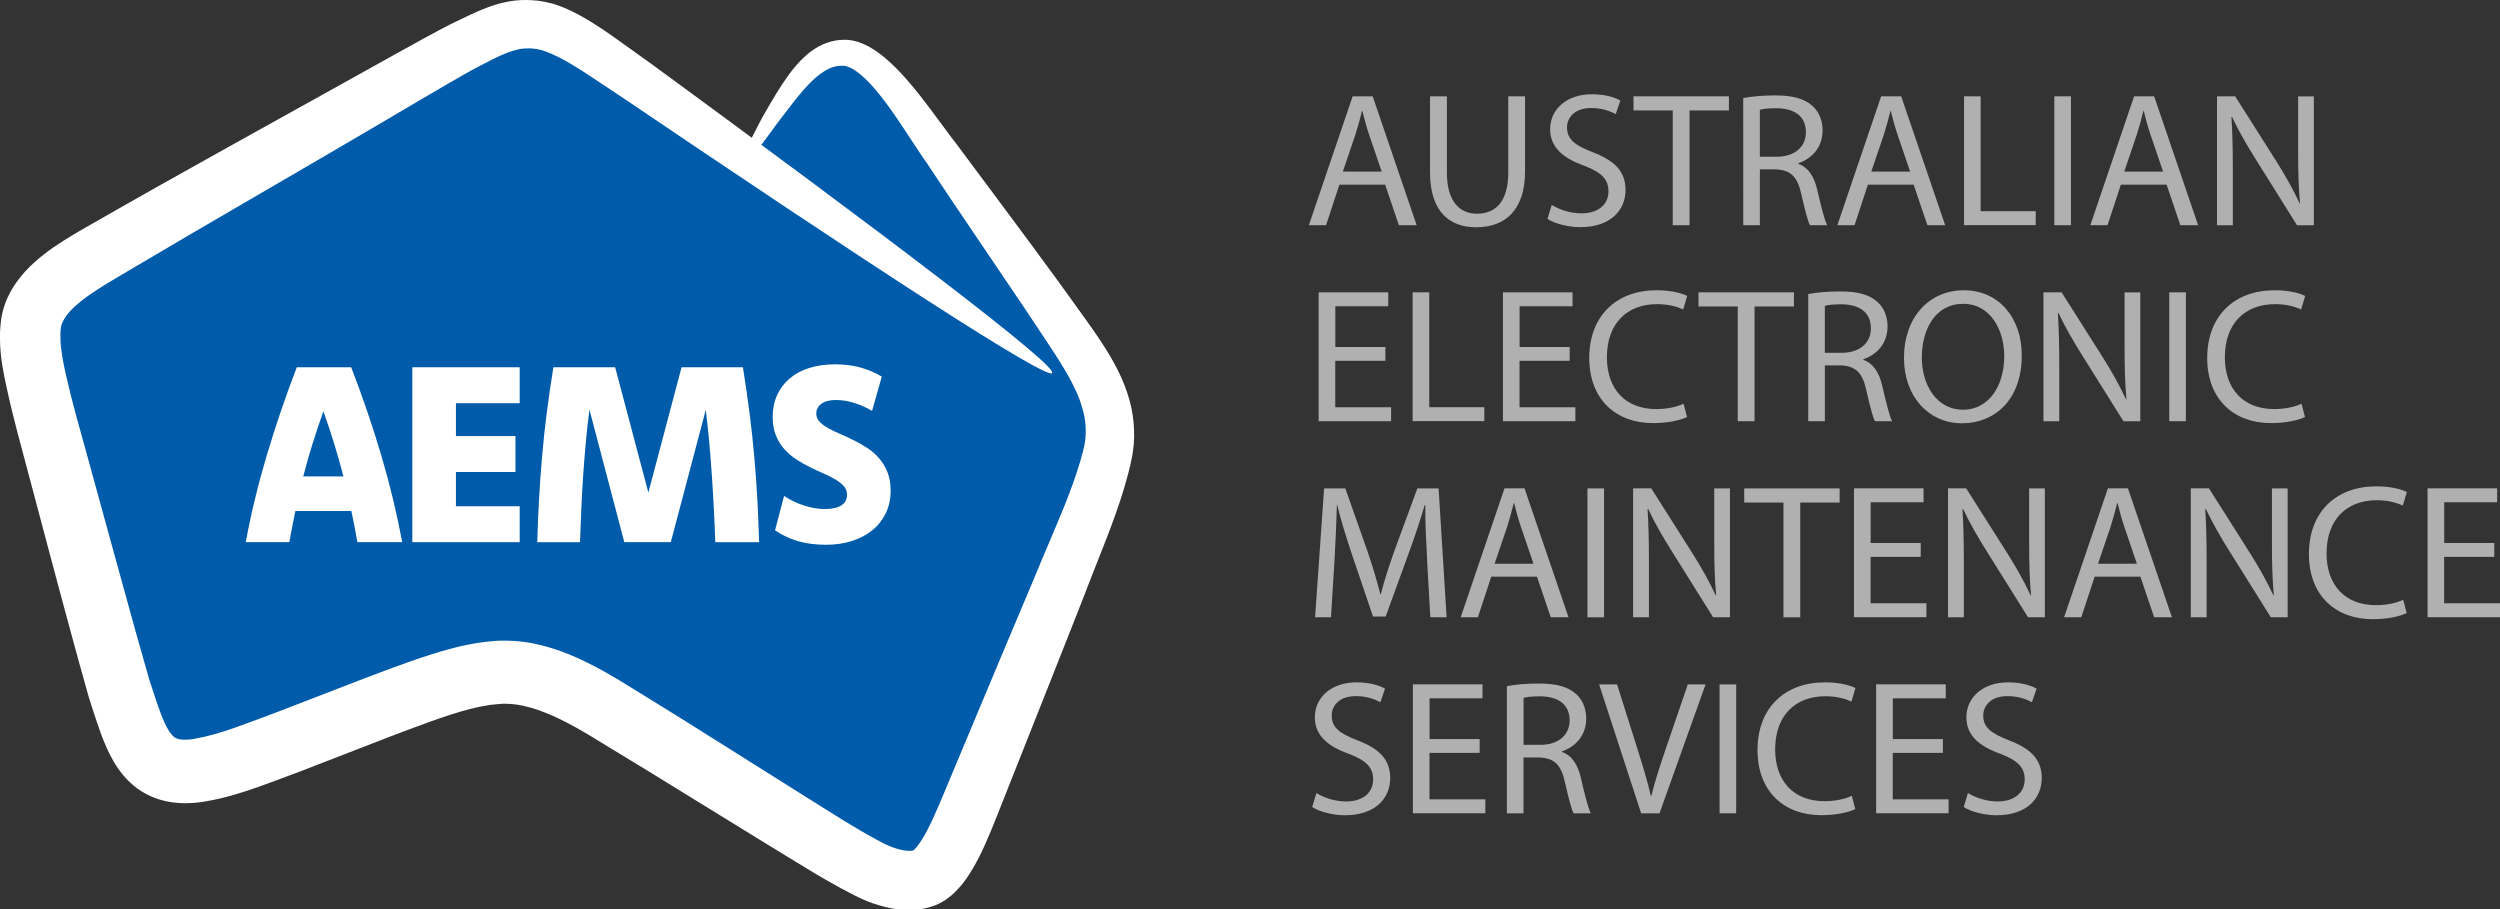 <?xml version="1.0" encoding="UTF-8"?><svg id="Layer_2" xmlns="http://www.w3.org/2000/svg" viewBox="0 0 385.43 140.21"><rect x="0" y="0" width="385.43" height="140.21" fill="#333333" stroke="none"/><defs><style>.cls-1{fill:none;}.cls-2{fill:#005baa;}.cls-3{fill:#b0b0b0;}.cls-4{fill:#fff;}</style></defs><g id="Layer_1-2"><path class="cls-2" d="M114.07,25.83c1.5-2.44,2.99-4.88,4.51-7.26,3.58-5.34,6.92-10.96,11.99-10.47,5.22.74,10.92,10.71,14.71,15.68,6.63,9.46,13.8,19.33,20.24,28.8,3.71,5.53,6.88,11.14,5.06,17.99-1.64,6.61-4.49,12.62-7.03,19.13-4.56,11.18-9.93,24.66-14.42,35.37-1.52,3.59-3.84,9.3-6.89,10.28-2.46.8-5.74-.01-8.61-1.55-4.16-2.14-7.89-4.58-13-7.72-5.66-3.52-12.02-7.48-17.73-11.03-3.28-2.03-6.48-4.05-9.64-5.91-5.29-3.19-11.45-6.22-17.31-5.46-3.74.36-7.21,1.5-10.83,2.74-7.05,2.51-14.73,5.64-21.77,8.3-5.14,1.88-8.65,3.36-13.21,4.06-7.94,1.02-9.28-4.97-11.72-12.31-3.59-12.56-7.34-26.87-10.85-39.67-.93-3.43-1.76-6.68-2.39-9.9-.4-2.14-.65-4.08-.49-6.17.16-5,5.19-8.39,9.5-10.97,14.94-8.76,31.01-17.73,46.04-26.38,4.24-2.42,7.93-4.55,10.99-6.18,5-2.5,8.1-4.29,12.91-3.12,2.63.75,5.17,2.31,7.71,3.98,1.87,1.24,3.89,2.64,5.84,4.01,19.65,13.85,44.68,31.48,64.56,45.46"/><path class="cls-4" d="M162.24,57.53c-.39.55-7.19-3.44-19.15-11.15-5.98-3.85-13.25-8.63-21.66-14.23-4.2-2.81-8.68-5.82-13.44-9-2.37-1.6-4.82-3.25-7.32-4.94-2.5-1.69-5.08-3.45-7.69-5.16-.65-.43-1.31-.87-1.97-1.3-.33-.22-.66-.44-.99-.66-.33-.22-.66-.42-.99-.62-1.32-.82-2.63-1.57-3.9-2.13-.32-.14-.63-.27-.94-.38-.16-.05-.31-.11-.46-.16l-.23-.07-.18-.05c-.12-.04-.26-.05-.39-.08-.14-.02-.26-.06-.42-.07l-.44-.05c-.15-.01-.29-.01-.43-.02-.57-.01-1.12.02-1.69.14-.57.12-1.18.31-1.83.56-1.3.51-2.79,1.29-4.34,2.1-.37.2-.77.4-1.11.59-.37.21-.75.42-1.12.63-.76.44-1.53.88-2.3,1.32-1.55.91-3.11,1.82-4.69,2.74-1.58.93-3.18,1.87-4.78,2.82-12.89,7.6-26.76,15.54-41.16,24.08-.45.27-.89.53-1.34.8l-.67.4-.63.39c-.84.52-1.65,1.05-2.41,1.58-.75.54-1.44,1.09-2.04,1.64-.61.55-1.09,1.11-1.44,1.63-.35.52-.56.99-.66,1.41,0,.05-.02.1-.03.16,0,.05-.03.09-.03.17,0,.14-.01.26-.03.41l-.02.39v.3c-.01.2-.01.4,0,.6.04,1.61.4,3.51.87,5.58.46,2.04.99,4.11,1.56,6.22.59,2.13,1.18,4.28,1.78,6.43,1.19,4.33,2.39,8.7,3.6,13.11,1.21,4.41,2.43,8.85,3.67,13.31.63,2.22,1.25,4.44,1.89,6.67l.23.81.12.4c.04.14.08.27.12.39.18.54.36,1.08.54,1.62.36,1.11.72,2.17,1.08,3.13.18.48.37.93.56,1.36.19.41.38.79.57,1.11.38.65.73,1.02.98,1.2.13.09.24.15.4.21.16.06.35.11.62.14.26.03.58.05.95.02.19,0,.36-.03.53-.04.05,0,.08,0,.14-.01l.17-.03.35-.06c2-.35,4-.94,6.16-1.7,1.07-.38,2.18-.79,3.32-1.21,1.14-.43,2.27-.84,3.36-1.26,4.46-1.72,8.88-3.43,13.29-5.13,2.23-.85,4.44-1.68,6.72-2.49.56-.21,1.16-.41,1.73-.6.57-.19,1.15-.38,1.74-.57,1.18-.38,2.39-.74,3.65-1.06,1.26-.32,2.57-.59,3.91-.79l.51-.07.25-.03.23-.03.46-.05.53-.05c.37-.03.73-.07,1.11-.08h1.14c1.51.02,2.97.2,4.36.49,1.38.3,2.7.69,3.95,1.14,1.25.46,2.45.97,3.59,1.52,1.14.55,2.25,1.13,3.31,1.73.53.3,1.06.61,1.57.91l.75.45.73.45c.97.6,1.94,1.2,2.91,1.79,1.93,1.19,3.86,2.38,5.77,3.57,1.89,1.19,3.78,2.37,5.65,3.55,3.75,2.36,7.46,4.69,11.13,7,1.84,1.16,3.67,2.31,5.49,3.45,1.81,1.14,3.58,2.24,5.33,3.26.88.51,1.73.99,2.63,1.47l.65.34.28.15.27.13c.36.17.72.32,1.07.45.36.14.7.24,1.04.33.33.08.66.15.95.18.29.03.57.05.78.04.06,0,.1,0,.15-.01.05,0,.1,0,.13-.02h.03s0,0,0,0c0,0,0,0,0,0,0,0,.02,0,.03,0,.03,0,.06-.02.08-.03,0,0,.01,0,.02-.01,0,0,.02,0,.01,0,0,0,0,0,.01,0,.01,0,.02-.02.04-.03.03-.03.06-.05.09-.08.25-.24.58-.65.91-1.13.66-.98,1.3-2.21,1.9-3.51.3-.65.6-1.32.9-2.02.31-.7.6-1.41.9-2.12.59-1.42,1.18-2.83,1.77-4.24,2.35-5.62,4.66-11.12,6.91-16.5,1.13-2.69,2.25-5.34,3.35-7.96.55-1.31,1.1-2.61,1.65-3.91.55-1.29,1.07-2.58,1.62-3.89,2.19-5.18,4.33-9.97,5.7-14.68.09-.29.17-.6.25-.9l.12-.44.09-.38.09-.37c.03-.13.06-.25.08-.37.04-.24.08-.48.12-.73.11-.97.1-1.93-.02-2.9-.11-.97-.39-1.95-.72-2.94-.09-.25-.16-.49-.27-.74-.1-.25-.2-.49-.31-.74-.23-.49-.45-.98-.71-1.48-.24-.49-.53-.98-.8-1.47-.29-.49-.57-.98-.88-1.47-.3-.49-.61-.98-.92-1.46-.33-.5-.65-.99-.97-1.48-1.3-1.97-2.59-3.9-3.85-5.79-2.56-3.78-5.02-7.42-7.37-10.9-1.18-1.74-2.33-3.45-3.46-5.12-1.12-1.67-2.2-3.29-3.26-4.88-.26-.39-.51-.78-.77-1.16-.26-.36-.55-.79-.82-1.18-.54-.79-1.05-1.57-1.54-2.33-.99-1.52-1.94-2.96-2.89-4.32-.95-1.36-1.89-2.62-2.86-3.75-.96-1.12-1.96-2.11-2.93-2.78-.12-.08-.24-.15-.36-.23-.12-.07-.23-.13-.35-.2-.11-.05-.23-.11-.34-.16-.1-.04-.2-.07-.3-.11-.1-.03-.2-.05-.3-.08-.1,0-.21-.03-.31-.03-.1,0-.23-.02-.35,0-.12,0-.24,0-.35.02-.93.09-1.87.53-2.74,1.16-.87.63-1.67,1.42-2.4,2.22-.73.81-1.4,1.64-2.02,2.44-.63.8-1.21,1.58-1.77,2.31-.28.36-.55.71-.8,1.05-.25.34-.49.68-.72,1-.93,1.28-1.74,2.34-2.41,3.19-1.34,1.69-2.14,2.51-2.36,2.38-.22-.13.16-1.21,1.09-3.18.47-.98,1.07-2.18,1.81-3.6.19-.35.38-.72.58-1.1.21-.37.44-.76.67-1.16.46-.79.95-1.64,1.51-2.55.56-.9,1.17-1.85,1.89-2.84.73-.98,1.57-2,2.67-2.97.55-.48,1.18-.94,1.91-1.34.72-.4,1.55-.72,2.45-.89.22-.05.45-.08.68-.1.23-.03.45-.03.71-.05.25,0,.5,0,.75.02.25.03.5.08.75.12.25.06.5.13.74.2.23.08.46.16.68.25.21.1.43.19.64.29.2.11.41.21.61.33,1.56.92,2.84,2.07,4.06,3.29,1.2,1.23,2.32,2.55,3.42,3.93,1.09,1.38,2.16,2.82,3.23,4.28.54.73,1.08,1.46,1.62,2.18.28.37.53.69.84,1.09.3.38.58.77.87,1.17,2.28,3.07,4.68,6.3,7.2,9.67,2.51,3.38,5.13,6.91,7.84,10.63,1.35,1.86,2.72,3.76,4.11,5.71.35.49.7.98,1.05,1.48.35.51.71,1.03,1.06,1.56.35.52.7,1.07,1.05,1.62.34.57.69,1.12,1.01,1.72.34.58.65,1.21.96,1.83.3.64.6,1.29.85,1.97.52,1.36.97,2.82,1.21,4.37.25,1.55.31,3.16.18,4.76-.05.4-.1.8-.15,1.2-.02.2-.06.4-.1.59l-.12.58-.12.58-.12.5c-.08.33-.16.66-.25,1-1.41,5.43-3.59,10.58-5.58,15.68-.5,1.26-.99,2.58-1.51,3.89-.52,1.31-1.04,2.63-1.56,3.96-1.05,2.66-2.11,5.34-3.19,8.07-2.16,5.44-4.36,11.01-6.62,16.7-.57,1.42-1.13,2.85-1.7,4.29-.29.72-.57,1.43-.87,2.16-.3.73-.62,1.49-.96,2.25-.69,1.54-1.45,3.11-2.52,4.77-.54.83-1.17,1.68-2.03,2.56l-.34.33c-.06.05-.12.11-.18.17l-.21.18c-.15.13-.3.24-.45.36-.15.12-.31.23-.47.33-.63.42-1.32.76-2.04,1-.24.07-.48.14-.72.2-.12.04-.25.06-.37.09l-.35.07c-.22.05-.43.07-.64.09-.21.03-.42.05-.62.06-.83.06-1.6.02-2.35-.05-.75-.07-1.45-.21-2.13-.37-.67-.17-1.34-.36-1.96-.58-.63-.22-1.25-.47-1.84-.75l-.45-.21-.42-.21-.76-.39c-.97-.5-1.98-1.05-2.94-1.59-1.94-1.09-3.8-2.23-5.65-3.36-1.83-1.12-3.67-2.25-5.52-3.38-3.7-2.28-7.44-4.58-11.21-6.9-1.89-1.16-3.78-2.33-5.68-3.5-1.9-1.15-3.8-2.31-5.71-3.47-.96-.58-1.91-1.16-2.87-1.75l-.72-.44-.71-.42c-.47-.27-.92-.53-1.39-.79-.92-.52-1.84-.98-2.75-1.42-.92-.43-1.83-.81-2.73-1.14-.9-.32-1.79-.57-2.66-.76-.87-.17-1.7-.27-2.5-.28-.2,0-.39,0-.59,0-.2,0-.42.04-.62.05l-.33.03-.4.04-.2.02-.18.02-.36.05c-.95.14-1.93.35-2.92.6-1,.26-2.02.56-3.06.9-.53.18-1.06.35-1.59.53-.54.18-1.05.36-1.59.56-2.14.77-4.33,1.59-6.5,2.43-4.4,1.71-8.83,3.42-13.29,5.15-1.17.45-2.32.87-3.44,1.29-1.13.42-2.29.85-3.49,1.27-2.39.84-5,1.64-7.73,2.1l-.54.09-.27.04c-.09.01-.21.02-.31.04-.42.05-.85.09-1.26.1-.82.05-1.71.02-2.62-.09-.91-.1-1.89-.33-2.85-.69-.96-.36-1.9-.86-2.74-1.47-.83-.61-1.55-1.31-2.15-2.02-.6-.71-1.09-1.44-1.5-2.14-.41-.7-.74-1.38-1.05-2.05-.29-.66-.55-1.3-.79-1.92-.46-1.24-.85-2.42-1.22-3.55-.19-.58-.37-1.15-.56-1.73-.05-.16-.1-.31-.14-.45l-.13-.44-.25-.89c-.32-1.15-.64-2.29-.96-3.43-.31-1.13-.62-2.26-.93-3.38-1.23-4.5-2.43-8.97-3.61-13.39-1.17-4.42-2.34-8.79-3.49-13.13-.58-2.18-1.16-4.34-1.73-6.5-.57-2.19-1.12-4.4-1.6-6.66C.55,57.62.05,55.21,0,52.46c0-.34,0-.68,0-1.03l.02-.52.03-.42c.03-.4.07-.81.12-1.21.01-.2.07-.42.11-.63l.14-.64c.43-1.68,1.2-3.18,2.07-4.42.88-1.25,1.85-2.28,2.83-3.16.98-.88,1.98-1.64,2.97-2.33.99-.68,1.97-1.29,2.93-1.87l.72-.43.69-.4c.46-.27.92-.53,1.38-.79,14.64-8.39,28.65-16.06,41.68-23.33,1.63-.91,3.25-1.81,4.86-2.71,1.62-.89,3.22-1.78,4.8-2.65.81-.43,1.61-.87,2.41-1.3.41-.22.82-.43,1.23-.64.44-.24.85-.42,1.26-.63,1.61-.77,3.24-1.6,5.19-2.31.98-.35,2.03-.65,3.15-.84,1.12-.19,2.29-.24,3.41-.17.28.02.56.04.84.07l.81.12c.27.03.55.11.83.17.28.07.55.12.83.21l.42.13.37.13c.25.08.48.18.71.27.47.19.92.39,1.35.6,1.74.85,3.26,1.8,4.67,2.74.35.23.71.47,1.05.71.33.24.67.48,1,.71.66.47,1.33.94,1.98,1.41,2.65,1.87,5.13,3.7,7.57,5.49,2.44,1.79,4.81,3.53,7.12,5.23,4.6,3.41,8.95,6.62,13.01,9.62,8.11,6.03,15.06,11.26,20.7,15.59,11.29,8.66,17.34,13.72,16.95,14.27Z"/><path class="cls-1" d="M159.71,54.42c1.31,1,2.66,2.05,3.91,3.03-.2-.32-.41-.63-.62-.93-1.28-1.85-2.58-3.72-3.87-5.58-9.55-13.74-19.03-27.51-28.4-41.27-4.23-6.24-6.83-1.03-9.87,3.21-1.4,2.01-2.82,4.05-4.28,6-.13.16-1.06,1.44-1.95,2.52,10.34,7.42,20.68,14.9,30.39,22.03,4.91,3.61,9.74,7.19,14.69,10.98Z"/><path class="cls-1" d="M165.33,60.97c-1.97-1.14-4.63-2.76-7.12-4.3-4.34-2.68-8.61-5.43-12.76-8.1-16.8-10.84-34.88-22.9-51.87-34.25-2.05-1.37-4.12-2.77-6.18-4.13-1.6-1.05-3.46-2.04-5.26-2.27-3.97-.58-7.64,2.28-11.01,4.1-9.45,5.41-18.99,10.86-28.5,16.27-9.8,5.7-20.2,11.2-30.3,17.38-1.33.98-2.33,2.09-2.83,3.4-.77,1.89-.39,4.28.18,6.33,2.08,7.51,4.17,14.97,6.26,22.52,2.68,9.6,5.26,19.07,7.98,28.77,1.43,5.03,3.6,6.31,8.54,4.4,13.06-5.02,26.44-10.18,39.35-15.15,2.58-1.01,5.39-1.82,8.13-1.3,2.03.33,4.04,1.36,5.85,2.45,10.5,6.45,20.62,12.69,30.95,19.05,5.43,3.35,10.79,6.68,16.19,10,.78.47,1.55.88,2.27,1.17,1.94.82,3.58.57,4.8-.9,1.57-1.95,2.36-4.61,3.39-6.92,4-9.6,7.98-19.12,11.98-28.67,3.24-7.97,6.78-15.63,9.8-23.63.45-1.47.66-2.9.53-4.29-.05-.65-.19-1.3-.39-1.93Z"/><path class="cls-4" d="M54.14,56.62c1.72,4.44,3.26,8.94,4.61,13.48,1.35,4.55,2.43,9.04,3.26,13.48h-6.91c-.14-.78-.29-1.58-.44-2.39-.15-.81-.32-1.61-.49-2.41h-8.63c-.18.82-.34,1.63-.49,2.43s-.3,1.59-.44,2.37h-6.72c.82-4.44,1.91-8.93,3.27-13.48,1.36-4.55,2.89-9.04,4.6-13.48h8.39ZM52.95,73.45c-.44-1.71-.93-3.4-1.44-5.08-.52-1.68-1.07-3.33-1.65-4.96-.58,1.63-1.14,3.29-1.66,4.96-.53,1.68-1.01,3.37-1.45,5.08h6.22Z"/><path class="cls-4" d="M80.12,62.16h-9.83v5.07h9.18v5.54h-9.18v5.28h9.83v5.54h-16.55v-26.97h16.55v5.54Z"/><path class="cls-4" d="M114.54,56.62c.39,2.45.73,4.83,1.03,7.14.29,2.3.54,4.56.73,6.78.2,2.22.35,4.41.47,6.58.11,2.16.2,4.32.27,6.47h-6.76c-.06-1.76-.14-3.51-.23-5.25-.09-1.74-.19-3.46-.31-5.17s-.25-3.39-.4-5.06c-.15-1.66-.33-3.3-.53-4.91l-5.39,20.38h-7.17l-5.37-20.42c-.21,1.59-.4,3.23-.55,4.9-.15,1.67-.29,3.36-.41,5.08-.12,1.71-.22,3.44-.29,5.19-.08,1.75-.14,3.5-.21,5.26h-6.59c.06-2.15.15-4.31.27-6.47.12-2.16.27-4.36.46-6.58.19-2.22.43-4.48.72-6.78.29-2.3.64-4.68,1.04-7.14h9.52l5.12,19.32,5.12-19.32h9.44Z"/><path class="cls-4" d="M120.89,76.47c1,.65,2.04,1.14,3.13,1.49,1.09.35,2.16.52,3.21.52.54,0,1.02-.05,1.44-.15.42-.1.77-.24,1.06-.43.29-.19.51-.42.65-.7.14-.28.21-.59.21-.94,0-.49-.16-.93-.49-1.3-.33-.37-.76-.72-1.29-1.03-.53-.32-1.14-.63-1.83-.93-.69-.3-1.39-.63-2.11-.98-.71-.35-1.42-.75-2.11-1.2-.69-.45-1.3-.97-1.84-1.58-.54-.6-.97-1.31-1.3-2.12-.33-.81-.49-1.75-.49-2.83,0-1.25.23-2.38.68-3.38.46-1,1.1-1.85,1.94-2.56.83-.71,1.84-1.25,3.02-1.62,1.18-.37,2.5-.56,3.97-.56s2.73.16,3.89.48c1.16.32,2.27.79,3.32,1.41l-1.5,5.28c-.9-.52-1.82-.93-2.75-1.22-.94-.3-1.89-.45-2.85-.45-.44,0-.85.05-1.22.14-.37.09-.69.23-.95.41-.26.18-.46.4-.61.65-.15.26-.22.56-.22.9,0,.47.16.88.49,1.23.33.35.76.68,1.3.99.54.3,1.15.6,1.83.89.68.29,1.38.61,2.1.97.71.35,1.42.75,2.11,1.2.69.44,1.3.97,1.84,1.59.54.62.97,1.34,1.3,2.16.33.82.49,1.78.49,2.88,0,1.27-.25,2.41-.74,3.43s-1.18,1.9-2.06,2.62c-.88.72-1.93,1.28-3.15,1.67-1.22.39-2.56.59-4.01.59-1.61,0-3.05-.19-4.33-.56-1.28-.38-2.45-.93-3.53-1.67l1.4-5.31Z"/><path class="cls-3" d="M206.5,28.47l-2.06,6.25h-2.65l6.75-19.87h3.09l6.78,19.87h-2.74l-2.12-6.25h-7.04ZM213.02,26.46l-1.95-5.72c-.44-1.3-.74-2.48-1.03-3.63h-.06c-.29,1.18-.62,2.39-1,3.6l-1.95,5.75h5.98Z"/><path class="cls-3" d="M223.07,14.85v11.76c0,4.45,1.97,6.34,4.63,6.34,2.95,0,4.83-1.95,4.83-6.34v-11.76h2.59v11.58c0,6.1-3.21,8.61-7.52,8.61-4.07,0-7.13-2.33-7.13-8.49v-11.7h2.59Z"/><path class="cls-3" d="M239.22,31.59c1.15.71,2.83,1.3,4.6,1.3,2.62,0,4.16-1.39,4.16-3.39,0-1.86-1.06-2.92-3.74-3.95-3.24-1.15-5.25-2.83-5.25-5.63,0-3.09,2.56-5.39,6.43-5.39,2.03,0,3.51.47,4.39.97l-.71,2.09c-.65-.35-1.97-.94-3.77-.94-2.71,0-3.74,1.62-3.74,2.98,0,1.86,1.21,2.77,3.95,3.83,3.36,1.3,5.07,2.92,5.07,5.84,0,3.07-2.27,5.72-6.96,5.72-1.92,0-4.01-.56-5.07-1.27l.65-2.15Z"/><path class="cls-3" d="M257.88,17.03h-6.04v-2.18h14.71v2.18h-6.07v17.69h-2.59v-17.69Z"/><path class="cls-3" d="M268.76,15.12c1.3-.27,3.15-.41,4.92-.41,2.74,0,4.51.5,5.75,1.62,1,.88,1.56,2.24,1.56,3.77,0,2.62-1.65,4.36-3.74,5.07v.09c1.53.53,2.45,1.95,2.92,4.01.65,2.77,1.12,4.69,1.53,5.45h-2.65c-.32-.56-.77-2.27-1.33-4.75-.59-2.74-1.65-3.77-3.98-3.86h-2.42v8.61h-2.56V15.12ZM271.32,24.16h2.62c2.74,0,4.48-1.5,4.48-3.77,0-2.56-1.86-3.68-4.57-3.71-1.24,0-2.12.12-2.53.24v7.25Z"/><path class="cls-3" d="M287.98,28.47l-2.06,6.25h-2.65l6.75-19.87h3.09l6.78,19.87h-2.74l-2.12-6.25h-7.04ZM294.49,26.46l-1.95-5.72c-.44-1.3-.74-2.48-1.03-3.63h-.06c-.29,1.18-.62,2.39-1,3.6l-1.95,5.75h5.98Z"/><path class="cls-3" d="M302.8,14.85h2.56v17.71h8.49v2.15h-11.05V14.85Z"/><path class="cls-3" d="M319.28,14.85v19.87h-2.56V14.85h2.56Z"/><path class="cls-3" d="M326.98,28.47l-2.06,6.25h-2.65l6.75-19.87h3.09l6.78,19.87h-2.74l-2.12-6.25h-7.04ZM333.49,26.46l-1.95-5.72c-.44-1.3-.74-2.48-1.03-3.63h-.06c-.29,1.18-.62,2.39-1,3.6l-1.95,5.75h5.98Z"/><path class="cls-3" d="M341.8,34.72V14.85h2.8l6.37,10.05c1.47,2.33,2.62,4.42,3.57,6.46l.06-.03c-.24-2.65-.29-5.07-.29-8.16v-8.31h2.42v19.87h-2.59l-6.31-10.08c-1.39-2.21-2.71-4.48-3.71-6.63l-.09.03c.15,2.51.21,4.89.21,8.19v8.49h-2.42Z"/><path class="cls-3" d="M213.58,55.63h-7.72v7.16h8.61v2.15h-11.17v-19.87h10.73v2.15h-8.16v6.28h7.72v2.12Z"/><path class="cls-3" d="M217.79,45.07h2.56v17.71h8.49v2.15h-11.05v-19.87Z"/><path class="cls-3" d="M241.99,55.63h-7.72v7.16h8.61v2.15h-11.17v-19.87h10.73v2.15h-8.16v6.28h7.72v2.12Z"/><path class="cls-3" d="M260.09,64.29c-.94.47-2.83.94-5.25.94-5.6,0-9.82-3.54-9.82-10.05s4.22-10.43,10.38-10.43c2.48,0,4.04.53,4.72.88l-.62,2.09c-.97-.47-2.36-.83-4.01-.83-4.66,0-7.75,2.98-7.75,8.19,0,4.86,2.8,7.99,7.63,7.99,1.56,0,3.15-.32,4.19-.83l.53,2.03Z"/><path class="cls-3" d="M267.9,47.25h-6.04v-2.18h14.71v2.18h-6.07v17.69h-2.59v-17.69Z"/><path class="cls-3" d="M278.78,45.34c1.3-.27,3.15-.41,4.92-.41,2.74,0,4.51.5,5.75,1.62,1,.88,1.56,2.24,1.56,3.77,0,2.62-1.65,4.36-3.74,5.07v.09c1.53.53,2.45,1.95,2.92,4.01.65,2.77,1.12,4.69,1.53,5.45h-2.65c-.32-.56-.77-2.27-1.33-4.75-.59-2.74-1.65-3.77-3.98-3.86h-2.42v8.61h-2.56v-19.6ZM281.34,54.39h2.62c2.74,0,4.48-1.5,4.48-3.77,0-2.56-1.86-3.68-4.57-3.71-1.24,0-2.12.12-2.53.24v7.25Z"/><path class="cls-3" d="M311.7,54.8c0,6.84-4.16,10.46-9.23,10.46s-8.93-4.07-8.93-10.08c0-6.31,3.92-10.43,9.23-10.43s8.93,4.16,8.93,10.05ZM296.29,55.12c0,4.24,2.3,8.05,6.34,8.05s6.37-3.74,6.37-8.25c0-3.95-2.06-8.08-6.34-8.08s-6.37,3.92-6.37,8.28Z"/><path class="cls-3" d="M315.04,64.94v-19.87h2.8l6.37,10.05c1.47,2.33,2.62,4.42,3.57,6.46l.06-.03c-.24-2.65-.29-5.07-.29-8.16v-8.31h2.42v19.87h-2.59l-6.31-10.08c-1.39-2.21-2.71-4.48-3.71-6.63l-.09.03c.15,2.51.21,4.89.21,8.19v8.49h-2.42Z"/><path class="cls-3" d="M337,45.07v19.87h-2.56v-19.87h2.56Z"/><path class="cls-3" d="M355.36,64.29c-.94.47-2.83.94-5.25.94-5.6,0-9.82-3.54-9.82-10.05s4.22-10.43,10.38-10.43c2.48,0,4.04.53,4.72.88l-.62,2.09c-.97-.47-2.36-.83-4.01-.83-4.66,0-7.75,2.98-7.75,8.19,0,4.86,2.8,7.99,7.63,7.99,1.56,0,3.15-.32,4.19-.83l.53,2.03Z"/><path class="cls-3" d="M220.03,86.44c-.15-2.77-.32-6.1-.29-8.58h-.09c-.68,2.33-1.5,4.8-2.51,7.55l-3.51,9.64h-1.95l-3.21-9.46c-.94-2.8-1.74-5.36-2.3-7.72h-.06c-.06,2.48-.21,5.81-.38,8.78l-.53,8.52h-2.45l1.39-19.87h3.27l3.39,9.61c.83,2.45,1.5,4.63,2,6.69h.09c.5-2,1.21-4.19,2.09-6.69l3.54-9.61h3.27l1.24,19.87h-2.51l-.5-8.72Z"/><path class="cls-3" d="M229.91,88.91l-2.06,6.25h-2.65l6.75-19.87h3.09l6.78,19.87h-2.74l-2.12-6.25h-7.04ZM236.42,86.91l-1.95-5.72c-.44-1.3-.74-2.48-1.03-3.63h-.06c-.29,1.18-.62,2.39-1,3.6l-1.95,5.75h5.98Z"/><path class="cls-3" d="M247.3,75.3v19.87h-2.56v-19.87h2.56Z"/><path class="cls-3" d="M251.78,95.16v-19.87h2.8l6.37,10.05c1.47,2.33,2.62,4.42,3.57,6.46l.06-.03c-.24-2.65-.29-5.07-.29-8.16v-8.31h2.42v19.87h-2.59l-6.31-10.08c-1.39-2.21-2.71-4.48-3.71-6.63l-.09.03c.15,2.51.21,4.89.21,8.19v8.49h-2.42Z"/><path class="cls-3" d="M274.95,77.48h-6.04v-2.18h14.71v2.18h-6.07v17.69h-2.59v-17.69Z"/><path class="cls-3" d="M296.11,85.85h-7.72v7.16h8.61v2.15h-11.17v-19.87h10.73v2.15h-8.16v6.28h7.72v2.12Z"/><path class="cls-3" d="M300.33,95.16v-19.87h2.8l6.37,10.05c1.47,2.33,2.62,4.42,3.57,6.46l.06-.03c-.24-2.65-.29-5.07-.29-8.16v-8.31h2.42v19.87h-2.59l-6.31-10.08c-1.39-2.21-2.71-4.48-3.71-6.63l-.09.03c.15,2.51.21,4.89.21,8.19v8.49h-2.42Z"/><path class="cls-3" d="M322.94,88.91l-2.06,6.25h-2.65l6.75-19.87h3.09l6.78,19.87h-2.74l-2.12-6.25h-7.04ZM329.45,86.91l-1.95-5.72c-.44-1.3-.74-2.48-1.03-3.63h-.06c-.29,1.18-.62,2.39-1,3.6l-1.95,5.75h5.98Z"/><path class="cls-3" d="M337.76,95.16v-19.87h2.8l6.37,10.05c1.47,2.33,2.62,4.42,3.57,6.46l.06-.03c-.24-2.65-.29-5.07-.29-8.16v-8.31h2.42v19.87h-2.59l-6.31-10.08c-1.39-2.21-2.71-4.48-3.71-6.63l-.09.03c.15,2.51.21,4.89.21,8.19v8.49h-2.42Z"/><path class="cls-3" d="M371.04,94.52c-.94.47-2.83.94-5.25.94-5.6,0-9.82-3.54-9.82-10.05s4.22-10.43,10.38-10.43c2.48,0,4.04.53,4.72.88l-.62,2.09c-.97-.47-2.36-.83-4.01-.83-4.66,0-7.75,2.98-7.75,8.19,0,4.86,2.8,7.99,7.63,7.99,1.56,0,3.15-.32,4.19-.83l.53,2.03Z"/><path class="cls-3" d="M384.54,85.85h-7.72v7.16h8.61v2.15h-11.17v-19.87h10.73v2.15h-8.16v6.28h7.72v2.12Z"/><path class="cls-3" d="M202.94,122.26c1.15.71,2.83,1.3,4.6,1.3,2.62,0,4.16-1.39,4.16-3.39,0-1.86-1.06-2.92-3.74-3.95-3.24-1.15-5.25-2.83-5.25-5.63,0-3.09,2.56-5.39,6.43-5.39,2.03,0,3.51.47,4.39.97l-.71,2.09c-.65-.35-1.97-.94-3.77-.94-2.71,0-3.74,1.62-3.74,2.98,0,1.86,1.21,2.77,3.95,3.83,3.36,1.3,5.07,2.92,5.07,5.84,0,3.07-2.27,5.72-6.96,5.72-1.92,0-4.01-.56-5.07-1.27l.65-2.15Z"/><path class="cls-3" d="M228.11,116.07h-7.72v7.16h8.61v2.15h-11.17v-19.87h10.73v2.15h-8.16v6.28h7.72v2.12Z"/><path class="cls-3" d="M232.32,105.79c1.3-.27,3.15-.41,4.92-.41,2.74,0,4.51.5,5.75,1.62,1,.88,1.56,2.24,1.56,3.77,0,2.62-1.65,4.36-3.74,5.07v.09c1.53.53,2.45,1.95,2.92,4.01.65,2.77,1.12,4.69,1.53,5.45h-2.65c-.32-.56-.77-2.27-1.33-4.75-.59-2.74-1.65-3.77-3.98-3.86h-2.42v8.61h-2.56v-19.6ZM234.89,114.83h2.62c2.74,0,4.48-1.5,4.48-3.77,0-2.56-1.86-3.68-4.57-3.71-1.24,0-2.12.12-2.53.24v7.25Z"/><path class="cls-3" d="M253.02,125.39l-6.48-19.87h2.77l3.09,9.79c.85,2.68,1.59,5.1,2.12,7.43h.06c.56-2.3,1.39-4.8,2.27-7.4l3.36-9.82h2.74l-7.1,19.87h-2.83Z"/><path class="cls-3" d="M267.67,105.52v19.87h-2.56v-19.87h2.56Z"/><path class="cls-3" d="M286.03,124.74c-.94.47-2.83.94-5.25.94-5.6,0-9.82-3.54-9.82-10.05s4.22-10.43,10.38-10.43c2.48,0,4.04.53,4.72.88l-.62,2.09c-.97-.47-2.36-.83-4.01-.83-4.66,0-7.75,2.98-7.75,8.19,0,4.86,2.8,7.99,7.63,7.99,1.56,0,3.15-.32,4.19-.83l.53,2.03Z"/><path class="cls-3" d="M299.53,116.07h-7.72v7.16h8.61v2.15h-11.17v-19.87h10.73v2.15h-8.16v6.28h7.72v2.12Z"/><path class="cls-3" d="M303.39,122.26c1.15.71,2.83,1.3,4.6,1.3,2.62,0,4.16-1.39,4.16-3.39,0-1.86-1.06-2.92-3.74-3.95-3.24-1.15-5.25-2.83-5.25-5.63,0-3.09,2.56-5.39,6.43-5.39,2.03,0,3.51.47,4.39.97l-.71,2.09c-.65-.35-1.97-.94-3.77-.94-2.71,0-3.74,1.62-3.74,2.98,0,1.86,1.21,2.77,3.95,3.83,3.36,1.3,5.07,2.92,5.07,5.84,0,3.07-2.27,5.72-6.96,5.72-1.92,0-4.01-.56-5.07-1.27l.65-2.15Z"/></g></svg>